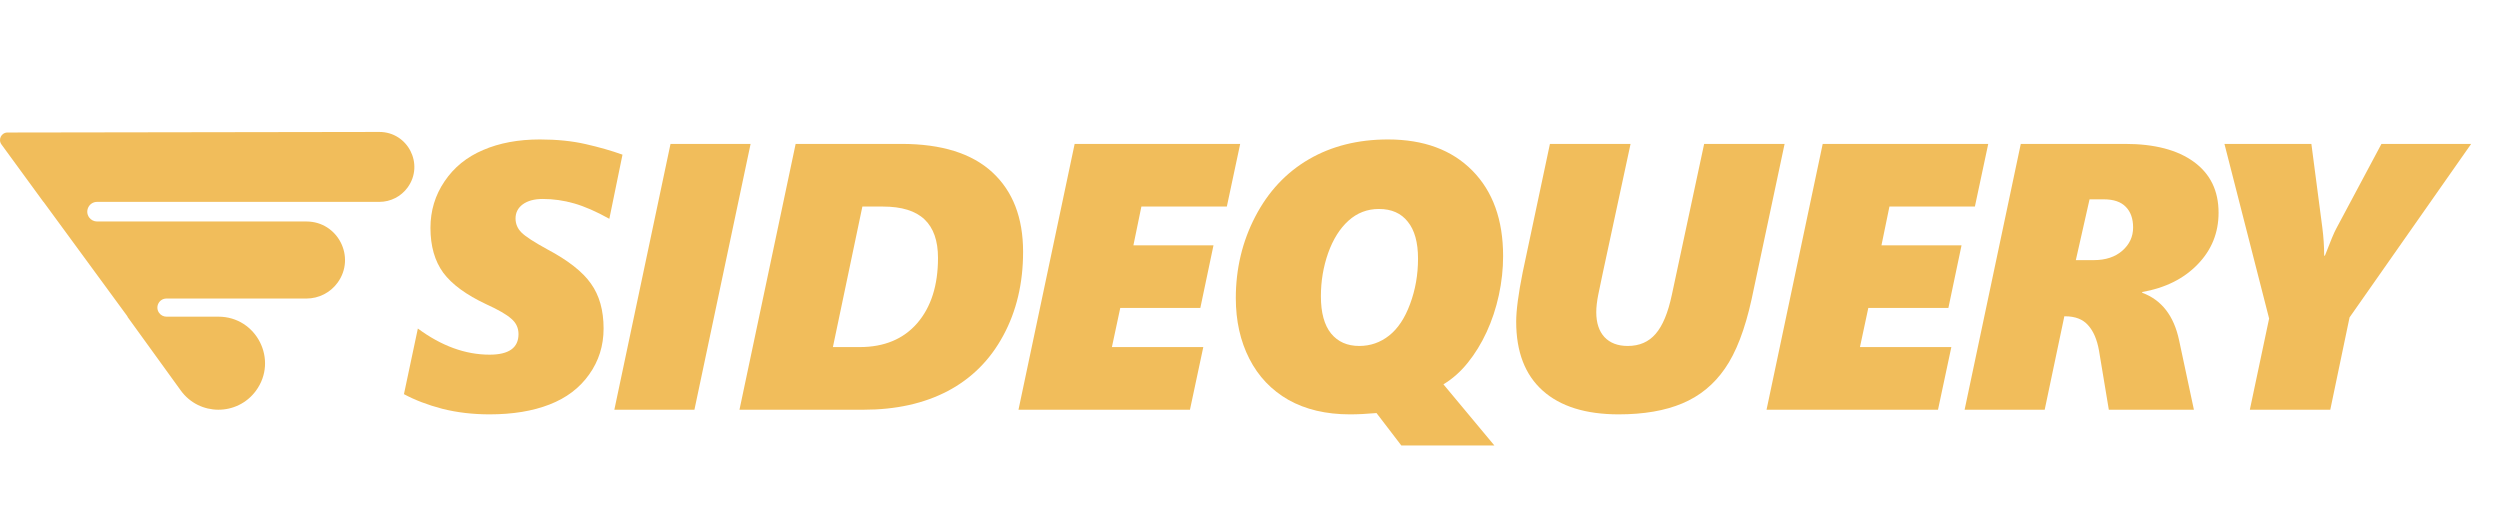 <svg width="1080" height="218" viewBox="0 0 1080 218" fill="none" xmlns="http://www.w3.org/2000/svg">
<path fill-rule="evenodd" clip-rule="evenodd" d="M163.876 87.212C168.724 87.212 173.277 84.885 176.117 80.957V80.957C183.346 70.959 176.19 56.981 163.853 57L3.24 57.247C0.592 57.251 -0.933 60.258 0.629 62.396L2.494 64.949C2.494 64.95 2.494 64.95 2.493 64.95V64.95C2.493 64.95 2.493 64.951 2.493 64.951L3.014 65.662L18.737 87.19C18.747 87.204 18.763 87.212 18.78 87.212V87.212C18.797 87.212 18.813 87.22 18.823 87.234L55.112 136.752C55.127 136.773 55.112 136.802 55.087 136.802V136.802C55.061 136.802 55.046 136.831 55.061 136.852L78.085 168.681C86.073 179.725 102.505 179.783 110.571 168.795V168.795C120.317 155.521 110.838 136.802 94.37 136.802H71.916C70.668 136.802 69.495 136.207 68.757 135.2V135.2C66.861 132.613 68.708 128.968 71.916 128.968L132.382 128.968C137.702 128.968 142.702 126.424 145.834 122.123V122.123C153.844 111.125 145.988 95.684 132.382 95.684H41.945C40.595 95.684 39.326 95.041 38.528 93.952V93.952C36.478 91.154 38.476 87.212 41.945 87.212L163.876 87.212Z" fill="#F1BD5B"/>
<path d="M441.974 108.773C441.974 122.387 439.117 134.452 433.405 144.969C427.746 155.486 419.765 163.467 409.462 168.912C399.212 174.304 387.067 177 373.026 177H319.454L343.718 62.168H389.442C406.739 62.168 419.819 66.252 428.681 74.42C437.543 82.588 441.974 94.039 441.974 108.773ZM405.218 111.416C405.218 103.995 403.269 98.443 399.372 94.76C395.475 91.076 389.496 89.234 381.435 89.234H372.546L359.813 149.934H371.425C381.995 149.934 390.27 146.49 396.249 139.604C402.228 132.663 405.218 123.268 405.218 111.416Z" fill="#F1BD5B"/>
<path d="M299.992 177H265.398L289.662 62.168H324.256L299.992 177Z" fill="#F1BD5B"/>
<path d="M263.233 94.519C257.574 91.37 252.502 89.154 248.018 87.873C243.534 86.592 239.023 85.951 234.485 85.951C230.855 85.951 227.972 86.725 225.836 88.273C223.754 89.822 222.713 91.85 222.713 94.359C222.713 96.708 223.567 98.737 225.276 100.445C226.984 102.154 230.668 104.556 236.327 107.652C245.402 112.457 251.728 117.422 255.305 122.547C258.935 127.618 260.75 134.078 260.75 141.926C260.75 149.346 258.668 155.966 254.504 161.785C250.394 167.604 244.681 171.928 237.368 174.758C230.107 177.587 221.485 179.002 211.502 179.002C204.242 179.002 197.435 178.201 191.082 176.6C184.783 174.945 179.258 172.836 174.506 170.273L180.512 141.926C190.709 149.453 201.039 153.217 211.502 153.217C219.83 153.217 223.995 150.254 223.995 144.328C223.995 141.659 222.954 139.443 220.871 137.682C218.843 135.867 215.239 133.785 210.061 131.436C201.413 127.378 195.22 122.84 191.483 117.822C187.799 112.751 185.957 106.291 185.957 98.443C185.957 91.023 187.986 84.323 192.043 78.344C196.101 72.311 201.653 67.8 208.7 64.811C215.746 61.768 223.914 60.246 233.204 60.246C240.571 60.246 247.164 60.913 252.983 62.248C258.855 63.583 264.167 65.104 268.918 66.812L263.233 94.519Z" fill="#F1BD5B"/>
<path d="M649.344 110.615C649.344 116.221 648.73 121.853 647.502 127.512C646.274 133.171 644.513 138.482 642.217 143.447C639.922 148.412 637.199 152.843 634.049 156.74C630.953 160.584 627.456 163.68 623.559 166.029L645.58 192.455H605.381L594.651 178.441C590.433 178.815 586.59 179.002 583.12 179.002C572.87 179.002 564.034 176.92 556.614 172.756C549.246 168.538 543.614 162.613 539.717 154.979C535.82 147.344 533.871 138.616 533.871 128.793C533.871 116.087 536.674 104.342 542.28 93.559C547.885 82.775 555.599 74.527 565.422 68.814C575.245 63.102 586.643 60.246 599.616 60.246C615.044 60.246 627.189 64.731 636.051 73.699C644.913 82.668 649.344 94.973 649.344 110.615ZM612.588 111.736C612.588 104.743 611.12 99.431 608.184 95.801C605.301 92.117 601.137 90.275 595.692 90.275C590.674 90.275 586.296 91.957 582.559 95.32C578.822 98.684 575.886 103.355 573.75 109.334C571.668 115.26 570.627 121.479 570.627 127.992C570.627 135.092 572.095 140.458 575.032 144.088C577.968 147.665 582.025 149.453 587.203 149.453C592.008 149.453 596.306 147.958 600.096 144.969C603.886 141.979 606.903 137.441 609.145 131.355C611.44 125.216 612.588 118.676 612.588 111.736Z" fill="#F1BD5B"/>
<path d="M529.995 89.234H493.079L489.635 105.971H524.229L518.543 133.037H483.95L480.346 149.934H519.825L514.059 177H439.987L464.25 62.168H535.76L529.995 89.234Z" fill="#F1BD5B"/>
<path d="M958.42 91.877C958.42 100.579 955.404 108.026 949.371 114.219C943.392 120.411 935.411 124.389 925.428 126.15V126.471C933.809 129.567 939.121 136.4 941.364 146.971L947.77 177H911.014L906.77 151.455C905.916 146.65 904.341 142.993 902.045 140.484C899.803 137.922 896.493 136.641 892.115 136.641H891.795L883.307 177H848.713L872.977 62.168H918.061C930.767 62.168 940.67 64.757 947.77 69.936C954.87 75.114 958.42 82.428 958.42 91.877ZM921.504 98.283C921.504 94.439 920.436 91.45 918.301 89.314C916.219 87.179 913.069 86.111 908.852 86.111H902.686L896.76 112.377H904.448C909.626 112.377 913.763 111.016 916.86 108.293C919.956 105.57 921.504 102.234 921.504 98.283Z" fill="#F1BD5B"/>
<path d="M853.153 89.234H816.237L812.793 105.971H847.387L841.701 133.037H807.108L803.504 149.934H842.983L837.217 177H763.145L787.409 62.168H858.918L853.153 89.234Z" fill="#F1BD5B"/>
<path d="M699.278 179.002C685.024 179.002 674.08 175.585 666.446 168.752C658.812 161.919 654.995 151.989 654.995 138.963C654.995 134.105 655.929 127.005 657.797 117.662L669.569 62.168H704.403L692.391 117.982C691.75 121.186 691.11 124.255 690.469 127.191C689.882 130.128 689.588 132.69 689.588 134.879C689.588 139.47 690.763 143.047 693.112 145.609C695.514 148.172 698.877 149.453 703.202 149.453C708.22 149.453 712.224 147.718 715.213 144.248C718.256 140.778 720.605 135.119 722.26 127.271L736.194 62.168H770.948L756.694 129.273C753.811 142.353 749.967 152.336 745.162 159.223C740.411 166.109 734.272 171.128 726.745 174.277C719.271 177.427 710.115 179.002 699.278 179.002Z" fill="#F1BD5B"/>
<path d="M1006.68 177H971.93L980.258 137.602L960.959 62.168H998.516L1003.24 98.283C1003.77 102.394 1004.04 106.451 1004.04 110.455H1004.36C1006.76 104.209 1008.37 100.365 1009.17 98.924L1028.79 62.168H1067.54L1015.01 137.121L1006.68 177Z" fill="#F1BD5B"/>
</svg>
